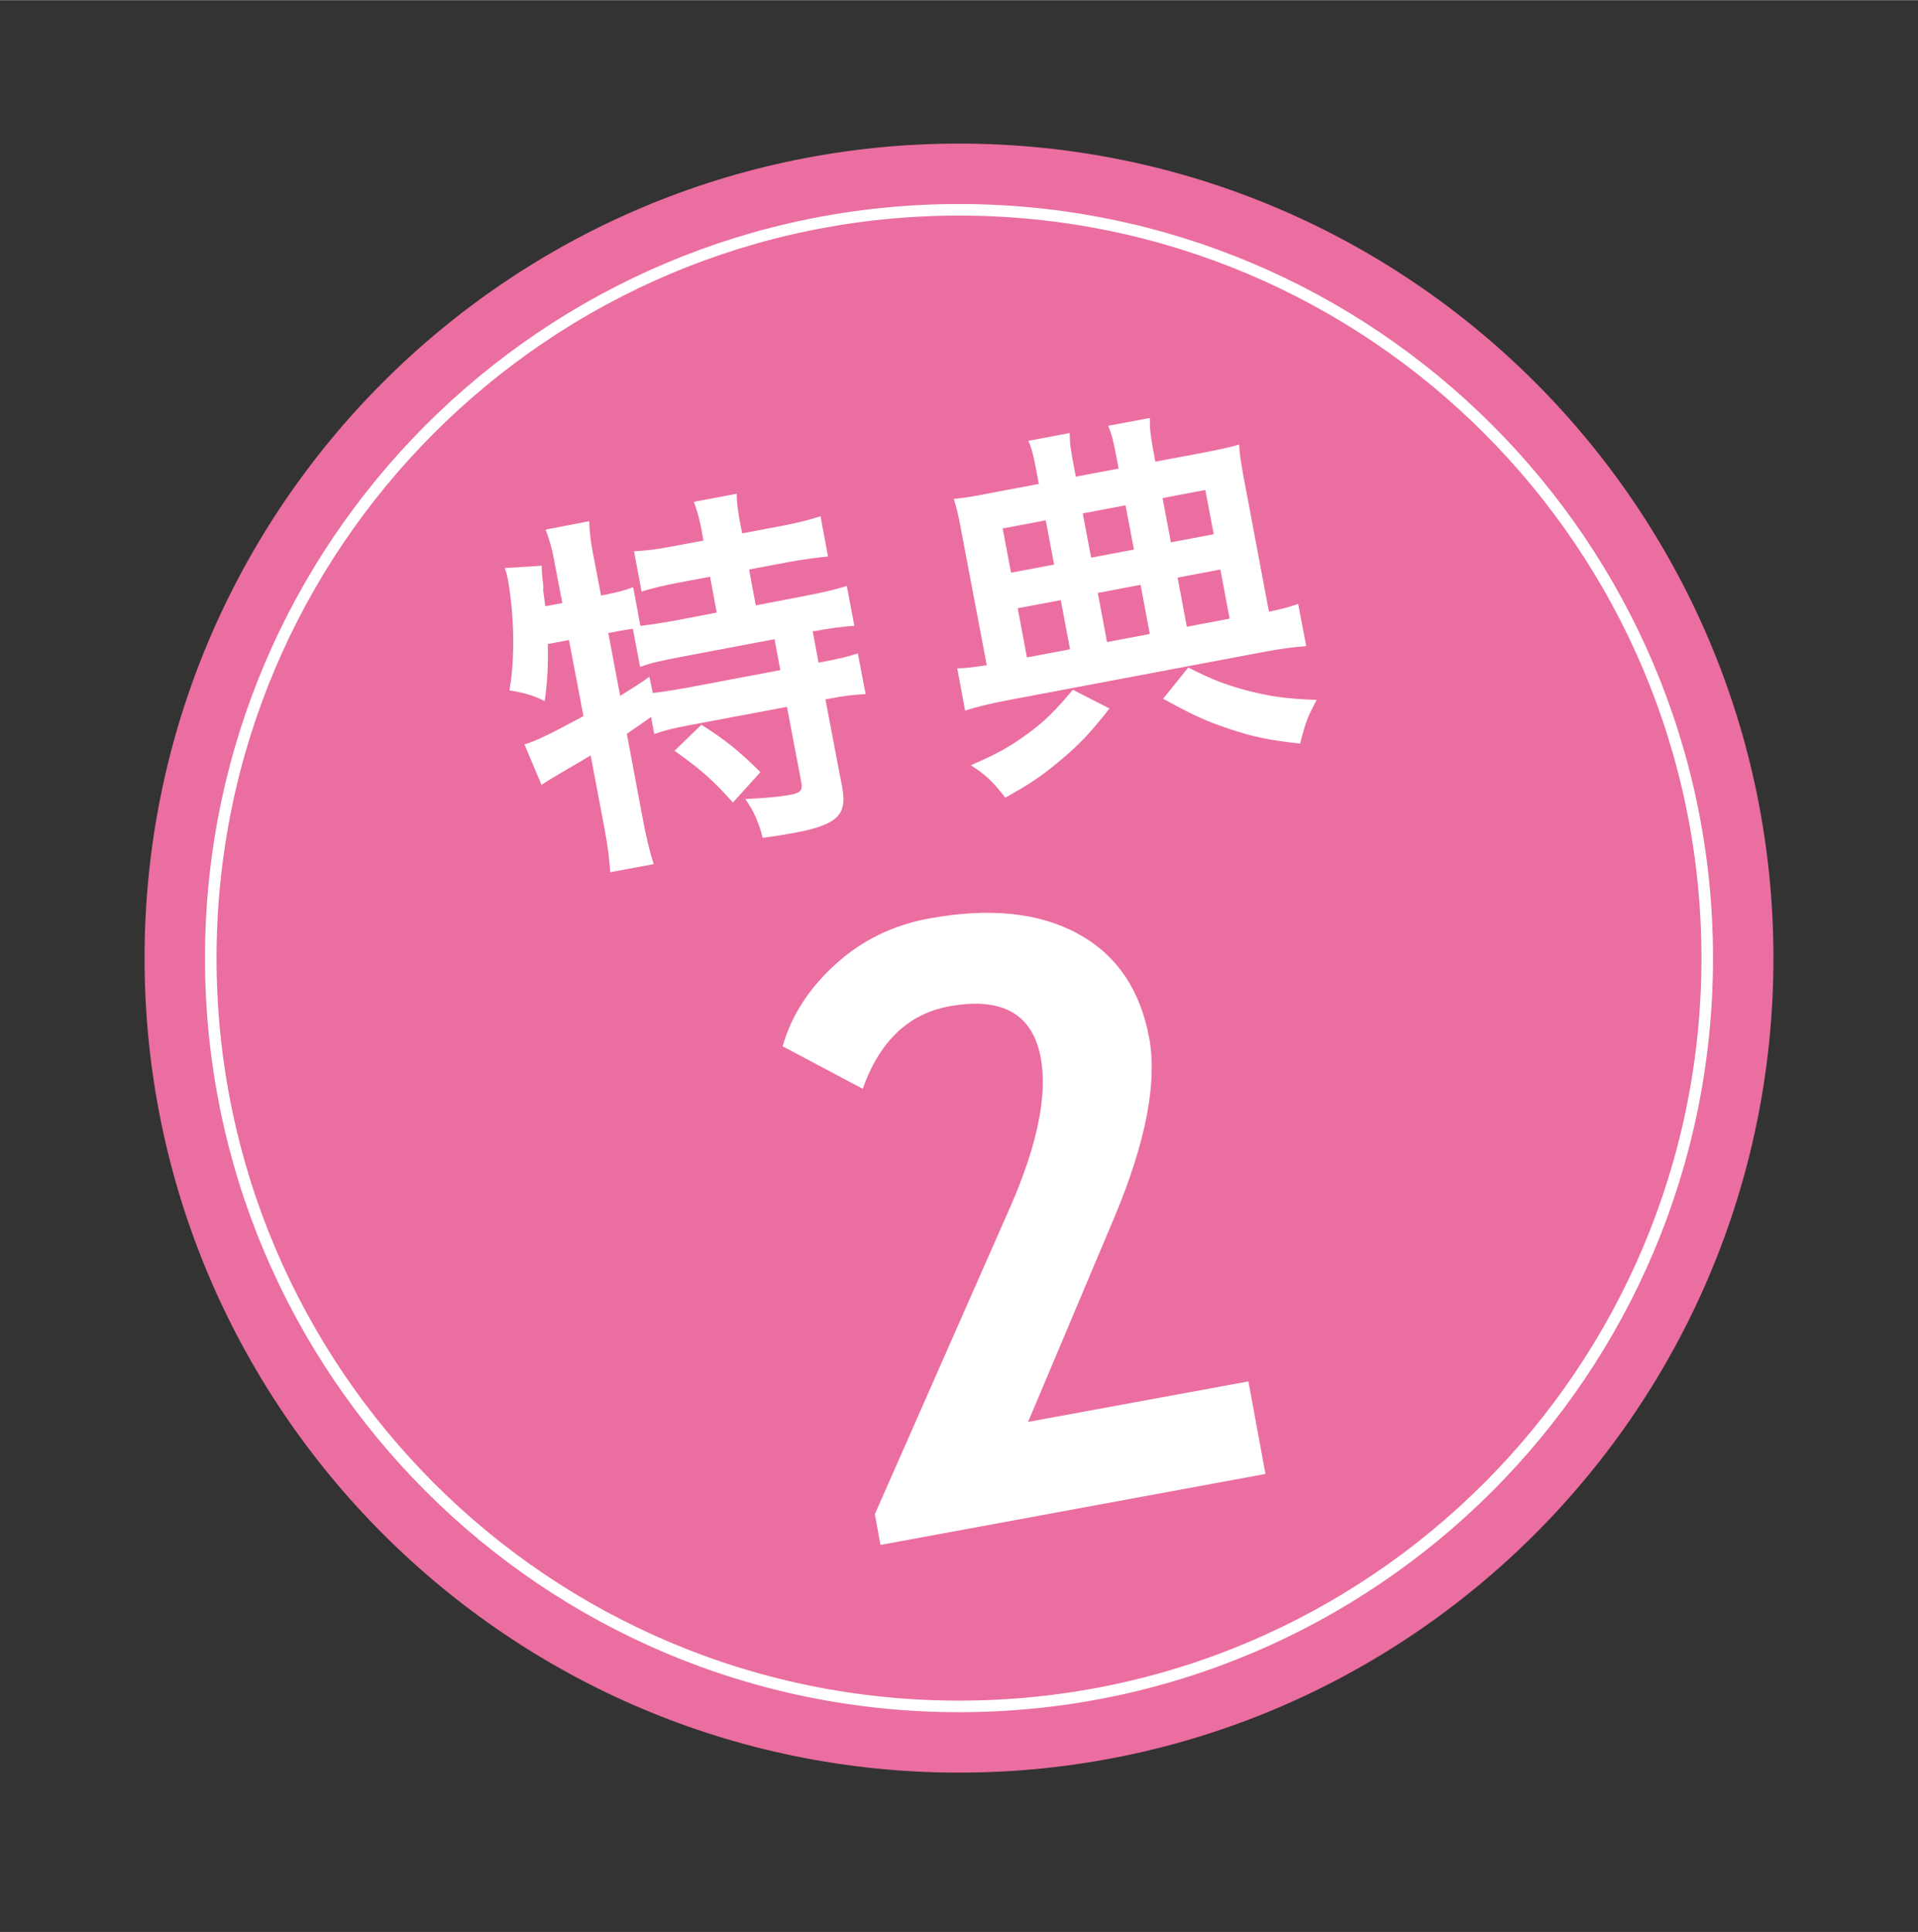 <?xml version="1.0" encoding="UTF-8"?><svg id="a" xmlns="http://www.w3.org/2000/svg" width="23.4mm" height="23.57mm" viewBox="0 0 66.34 66.81"><rect x="0" y="0" width="66.34" height="66.81" fill="#333333" stroke="none"/><defs><style>.c{fill:#fff;}.c,.d{stroke-width:0px;}.d{fill:#eb6ea0;}.e{fill:none;stroke:#fff;stroke-width:.4px;}</style></defs><path class="d" d="m61.34,33.13c0,15.56-12.61,28.17-28.17,28.17S5,48.69,5,33.13,17.61,4.96,33.17,4.96s28.17,12.61,28.17,28.17Z"/><path class="e" d="m59.05,33.13c0,14.29-11.58,25.88-25.88,25.88S7.29,47.42,7.29,33.13,18.88,7.25,33.17,7.25s25.88,11.59,25.88,25.88Z"/><path class="c" d="m30.45,53.41l-.19-1.05,4.69-10.64c.93-2.13,1.28-3.84,1.05-5.13-.28-1.53-1.34-2.13-3.18-1.79-1.4.26-2.4,1.21-2.98,2.85l-2.77-1.47c.3-1.06.91-2,1.82-2.83.91-.83,1.99-1.36,3.24-1.59,2.08-.38,3.79-.21,5.14.52,1.35.73,2.17,1.94,2.48,3.62.28,1.54-.12,3.6-1.2,6.18l-2.99,7.09,7.62-1.4.59,3.2-13.29,2.45Z"/><path class="c" d="m18.95,22.28c.01.71-.01,1.26-.11,1.96-.42-.21-.74-.29-1.22-.37.2-1.11.17-2.65-.07-3.92-.01-.08-.04-.16-.09-.31l1.28-.08c0,.24,0,.27.05.67v.2s.07.53.07.53l.59-.11-.29-1.51c-.07-.38-.16-.7-.29-1.03l1.51-.29c.01.34.04.64.12,1.06l.29,1.51.1-.02c.46-.09.74-.16,1.01-.27l.25,1.34c.4-.05.72-.1,1.18-.18l1.46-.28-.23-1.24-1.07.2c-.52.1-.93.2-1.3.31l-.26-1.39c.38-.02.76-.06,1.33-.17l1.07-.2-.07-.4c-.07-.37-.15-.63-.26-.94l1.48-.28c0,.3.04.57.11.96l.08.41,1.38-.26c.58-.11.95-.21,1.33-.33l.26,1.39c-.39.04-.8.09-1.35.19l-1.38.26.23,1.24,1.72-.33c.64-.12,1.11-.24,1.43-.34l.26,1.38c-.41.02-.88.09-1.36.18h-.08s.2,1.09.2,1.09l.12-.02c.61-.12.93-.19,1.24-.3l.27,1.41c-.41.02-.76.06-1.27.16l-.12.02.58,3.05c.18.96-.18,1.29-1.66,1.57-.22.04-.69.12-1.09.17-.15-.58-.32-.94-.6-1.34.75-.04,1.18-.08,1.52-.14.41-.08.47-.16.41-.47l-.49-2.58-3.35.63c-.54.1-.84.17-1.24.31l-.11-.59c-.33.23-.54.38-.84.58l.57,3.04c.11.56.22,1.04.36,1.47l-1.51.28c0-.3-.08-.92-.19-1.5l-.48-2.54c-.29.17-.55.33-.8.47-.63.37-.77.46-.9.55l-.59-1.4c.45-.14.93-.38,2.04-.98l-.5-2.63-.75.14Zm2.5,1.78c.46-.29.62-.38,1.01-.66l.12.56c.3-.03.67-.09,1.23-.19l3.18-.6-.2-1.07-3.22.61c-.68.13-1.06.21-1.43.35l-.25-1.32c-.28.04-.45.07-.65.11l-.2.04.41,2.17Zm2.81,1c.77.48,1.36.95,2.04,1.64l-.95,1.05c-.67-.76-1.14-1.17-2.02-1.79l.93-.9Z"/><path class="c" d="m35.87,16.39c-.12-.61-.17-.85-.3-1.15l1.43-.27c0,.36.03.56.15,1.19l.06.32,1.48-.28-.06-.32c-.12-.65-.18-.87-.3-1.16l1.44-.27c0,.39.02.6.13,1.18l.06.33,1.66-.31c.61-.12.98-.2,1.24-.28.01.28.06.61.15,1.1l.88,4.68c.48-.1.69-.16,1.01-.27l.28,1.46c-.42.03-.88.09-1.52.21l-8.8,1.66c-.63.12-1.11.24-1.48.36l-.27-1.46c.34-.01.55-.04,1.02-.11l-.89-4.69c-.08-.45-.15-.75-.25-1.06.38-.04.7-.09,1.25-.2l1.69-.32-.06-.33Zm2.51,8.1c-.68.87-1.06,1.26-1.69,1.79-.63.53-1.05.82-1.92,1.3-.46-.59-.68-.79-1.19-1.12.92-.4,1.35-.64,1.95-1.08.62-.45.95-.79,1.58-1.53l1.27.65Zm-2.21-6.5l-1.49.28.29,1.53,1.49-.28-.29-1.53Zm.52,2.76l-1.49.28.32,1.7,1.49-.28-.32-1.7Zm2.53-1.75l-.29-1.53-1.48.28.29,1.53,1.48-.28Zm.55,2.92l-.32-1.7-1.48.28.32,1.7,1.48-.28Zm2.21-3.45l-.29-1.53-1.48.28.29,1.53,1.48-.28Zm-.88,4.61c.83.42,1.25.58,1.97.78.84.22,1.39.3,2.47.34-.31.59-.38.75-.57,1.51-1.05-.11-1.63-.23-2.49-.52-.78-.26-1.25-.48-2.25-1.03l.87-1.08Zm1.43-1.69l-.32-1.7-1.48.28.32,1.7,1.48-.28Z"/></svg>
